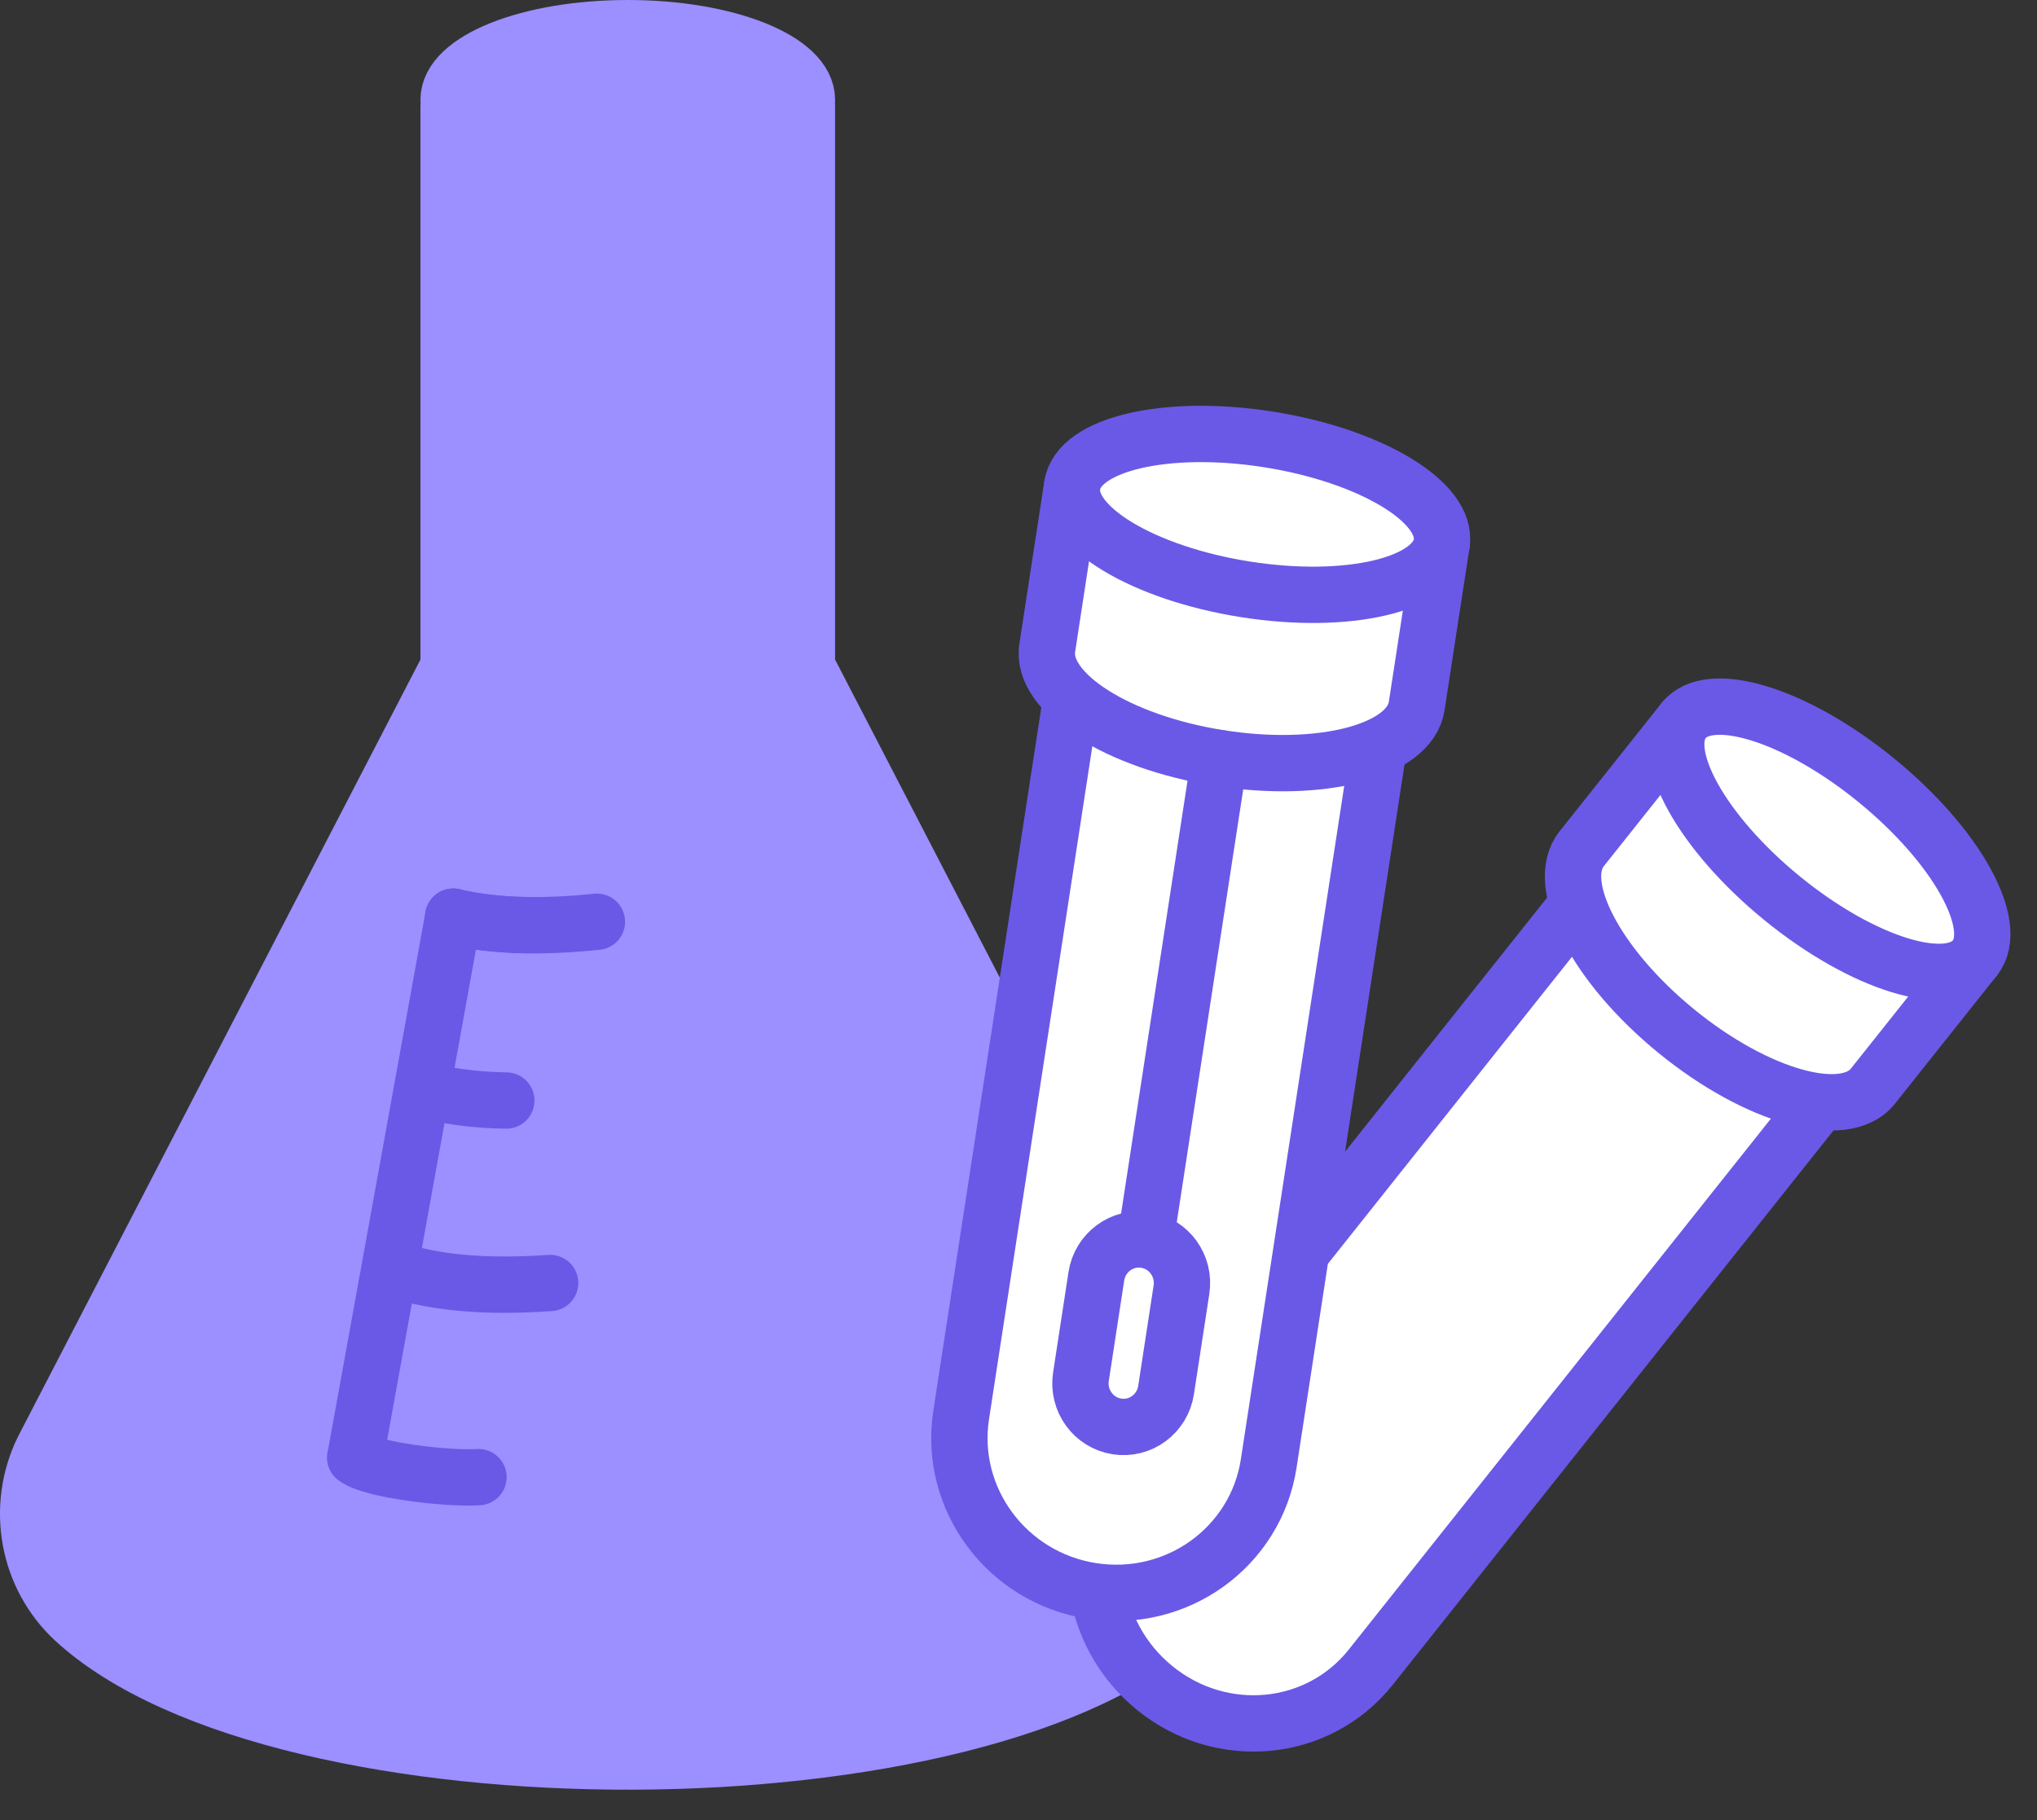 <svg width="47" height="42" viewBox="0 0 47 42" fill="none" xmlns="http://www.w3.org/2000/svg">
<rect x="0" y="0" width="47" height="42" fill="#333333" stroke="none"/>
<path d="M27.974 33.445L18.618 15.379V2.49H10.351V15.379L0.997 33.441C0.341 34.774 0.632 36.391 1.722 37.391C6.498 41.773 22.784 41.736 27.366 37.279C28.383 36.29 28.603 34.723 27.974 33.445Z" fill="#9C8FFF" stroke="#9C8FFF" stroke-width="1.3" stroke-miterlimit="10" stroke-linecap="round" stroke-linejoin="round"/>
<path d="M14.485 0.65C12.202 0.65 10.351 1.389 10.351 2.301C10.351 3.212 12.202 3.951 14.485 3.951C14.586 3.951 14.687 3.95 14.787 3.947C15.818 3.941 16.834 3.714 17.836 3.267C18.328 2.996 18.618 2.662 18.618 2.301C18.618 1.389 16.767 0.65 14.485 0.65Z" fill="#9C8FFF" stroke="#9C8FFF" stroke-width="1.3" stroke-miterlimit="10" stroke-linecap="round" stroke-linejoin="round"/>
<path d="M23.085 33.14L18.337 23.971C15.769 23.206 13.202 23.205 10.635 23.966L5.889 33.131C5.512 33.86 5.831 34.781 6.594 35.064C8.583 35.803 11.548 36.171 14.508 36.171C17.464 36.171 20.413 35.804 22.382 35.072C23.144 34.788 23.462 33.868 23.085 33.14Z" fill="#9C8FFF" stroke="#9C8FFF" stroke-width="1.3" stroke-miterlimit="10" stroke-linecap="round" stroke-linejoin="round"/>
<path d="M9.387 29.382C10.346 29.644 11.469 29.692 12.693 29.607L9.387 29.382Z" fill="white"/>
<path d="M9.387 29.382C10.346 29.644 11.469 29.692 12.693 29.607" stroke="#6A59E6" stroke-width="1.3" stroke-miterlimit="10" stroke-linecap="round" stroke-linejoin="round"/>
<path d="M10.458 21.155C11.426 21.386 12.551 21.397 13.772 21.271L10.458 21.155Z" fill="white"/>
<path d="M10.458 21.155C11.426 21.386 12.551 21.397 13.772 21.271" stroke="#6A59E6" stroke-width="1.3" stroke-miterlimit="10" stroke-linecap="round" stroke-linejoin="round"/>
<path d="M10.458 21.155C10.98 21.279 11.547 21.34 12.15 21.35L10.458 21.155Z" fill="white"/>
<path d="M10.458 21.155C10.98 21.279 11.547 21.34 12.15 21.35" stroke="#6A59E6" stroke-width="1.3" stroke-miterlimit="10" stroke-linecap="round" stroke-linejoin="round"/>
<path d="M9.989 25.201C10.511 25.326 11.078 25.387 11.682 25.396L9.989 25.201Z" fill="white"/>
<path d="M9.989 25.201C10.511 25.326 11.078 25.387 11.682 25.396" stroke="#6A59E6" stroke-width="1.3" stroke-miterlimit="10" stroke-linecap="round" stroke-linejoin="round"/>
<path d="M8.198 33.636C8.552 33.925 10.34 34.135 11.04 34.087L8.198 33.636Z" fill="white"/>
<path d="M8.198 33.636C8.552 33.925 10.34 34.135 11.04 34.087" stroke="#6A59E6" stroke-width="1.3" stroke-miterlimit="10" stroke-linecap="round" stroke-linejoin="round"/>
<path d="M10.458 21.155L8.198 33.636" stroke="#6A59E6" stroke-width="1.3" stroke-miterlimit="10" stroke-linecap="round" stroke-linejoin="round"/>
<path d="M37.455 19.546L34.713 22.994L26.035 33.911C24.823 35.435 25.094 37.691 26.638 38.95C28.183 40.21 30.417 39.995 31.628 38.472L40.263 27.61L43.048 24.107L37.455 19.546Z" fill="white" stroke="#6A59E6" stroke-width="1.3" stroke-miterlimit="10" stroke-linecap="round" stroke-linejoin="round"/>
<path d="M38.847 16.628L36.494 19.587C35.847 20.401 36.827 22.287 38.683 23.799C40.538 25.312 42.567 25.879 43.213 25.066L45.566 22.107L38.847 16.628Z" fill="white" stroke="#6A59E6" stroke-width="1.3" stroke-miterlimit="10" stroke-linecap="round" stroke-linejoin="round"/>
<path d="M45.566 22.107C46.165 21.354 45.146 19.517 43.29 18.004C41.435 16.491 39.445 15.875 38.847 16.628C38.248 17.381 39.267 19.218 41.122 20.731C42.978 22.244 44.967 22.86 45.566 22.107Z" fill="white" stroke="#6A59E6" stroke-width="1.3" stroke-miterlimit="10" stroke-linecap="round" stroke-linejoin="round"/>
<path d="M24.975 14.431L24.303 18.805L22.177 32.654C21.88 34.587 23.228 36.404 25.187 36.713C27.147 37.022 28.976 35.705 29.273 33.772L31.388 19.993L32.07 15.549L24.975 14.431Z" fill="white" stroke="#6A59E6" stroke-width="1.3" stroke-miterlimit="10" stroke-linecap="round" stroke-linejoin="round"/>
<path d="M24.739 11.199L24.163 14.953C24.005 15.985 25.784 17.122 28.138 17.493C30.492 17.864 32.529 17.328 32.687 16.295L33.264 12.541L24.739 11.199Z" fill="white" stroke="#6A59E6" stroke-width="1.3" stroke-miterlimit="10" stroke-linecap="round" stroke-linejoin="round"/>
<path d="M33.264 12.541C33.41 11.586 31.621 10.511 29.267 10.14C26.913 9.77 24.886 10.244 24.74 11.199C24.593 12.154 26.382 13.229 28.736 13.6C31.09 13.971 33.117 13.497 33.264 12.541Z" fill="white" stroke="#6A59E6" stroke-width="1.3" stroke-miterlimit="10" stroke-linecap="round" stroke-linejoin="round"/>
<path d="M28.138 17.493L26.478 28.309" stroke="#6A59E6" stroke-width="1.3" stroke-miterlimit="10" stroke-linecap="round" stroke-linejoin="round"/>
<path d="M25.77 32.917C25.228 32.832 24.856 32.317 24.941 31.768L25.296 29.454C25.38 28.904 25.888 28.528 26.431 28.614C26.973 28.699 27.345 29.214 27.26 29.763L26.905 32.077C26.821 32.627 26.312 33.003 25.77 32.917Z" fill="white" stroke="#6A59E6" stroke-width="1.3" stroke-miterlimit="10" stroke-linecap="round" stroke-linejoin="round"/>
</svg>
